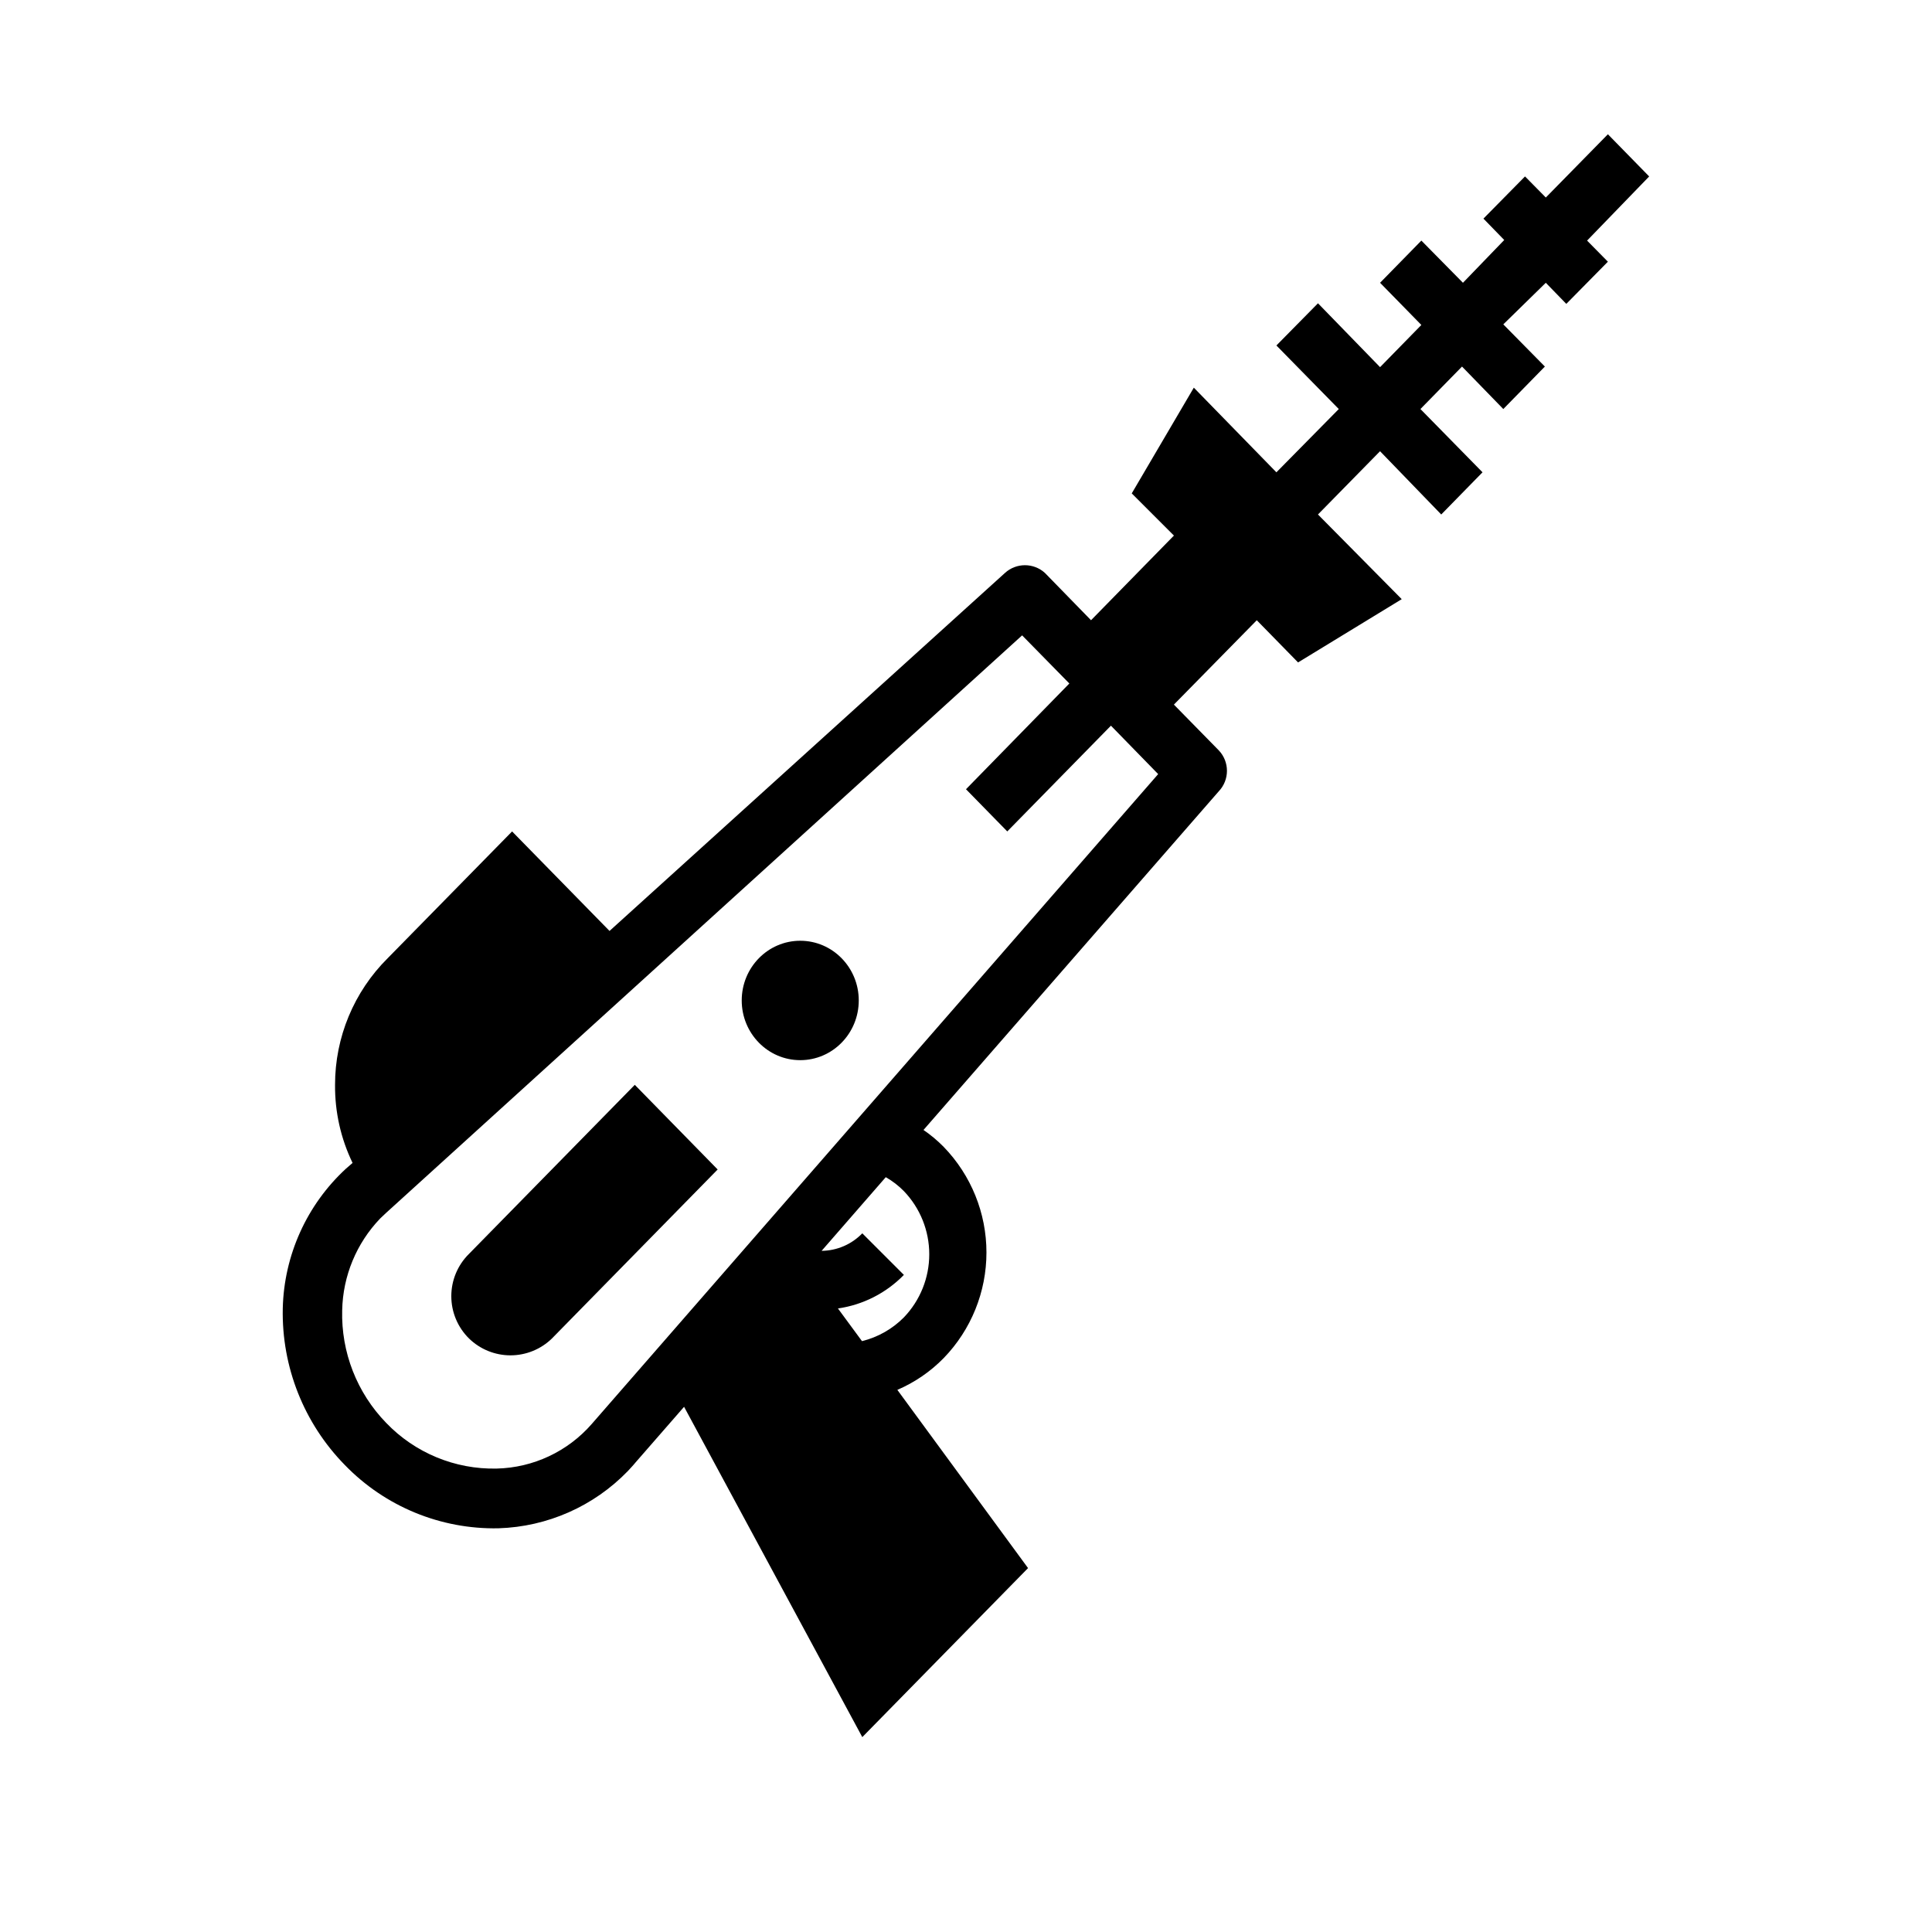 <?xml version="1.0" encoding="UTF-8"?>
<!-- Uploaded to: ICON Repo, www.svgrepo.com, Generator: ICON Repo Mixer Tools -->
<svg fill="#000000" width="800px" height="800px" version="1.1" viewBox="144 144 512 512" xmlns="http://www.w3.org/2000/svg">
 <g>
  <path d="m570.11 179.58-16.453 16.766-5.512-5.59-11.02 11.18 5.512 5.668-10.941 11.336-11.02-11.18-10.945 11.18 10.941 11.18-10.941 11.18-16.453-16.926-11.02 11.18 16.531 16.848-16.531 16.766-21.883-22.434-16.453 28.023 11.176 11.176-21.965 22.434-12.203-12.516h0.004c-3.008-2.75-7.617-2.75-10.625 0l-104.78 94.859-25.82-26.371-32.984 33.613c-8.93 8.875-13.945 20.945-13.934 33.535-0.066 7.164 1.523 14.25 4.644 20.703l-1.73 1.496c-10.391 9.57-16.445 22.953-16.77 37.074-0.32 15.48 5.613 30.434 16.453 41.488 10.648 11 25.391 17.074 40.699 16.766 12.984-0.398 25.297-5.848 34.32-15.191 0.629-0.707 1.34-1.418 1.969-2.203l12.91-14.801 47.23 87.535 43.926-44.793-34.637-47.23c4.606-1.98 8.777-4.84 12.281-8.422 7.269-7.504 11.332-17.539 11.332-27.984 0-10.445-4.062-20.484-11.332-27.988-1.633-1.664-3.426-3.168-5.352-4.484l78.246-89.742c2.898-3.039 2.898-7.824 0-10.863l-11.887-12.121 21.965-22.355 10.941 11.18 27.473-16.766-22.199-22.441 16.453-16.766 16.215 16.766 10.941-11.18-16.453-16.766 11.02-11.258 10.941 11.258 11.02-11.258-11.02-11.18 11.262-11.02 5.434 5.59 11.02-11.18-5.512-5.59 16.453-17zm-186.57 313.54c-3.051 3.078-6.894 5.258-11.102 6.297l-6.375-8.66c6.644-0.957 12.789-4.086 17.477-8.895l-11.023-11.02c-2.824 2.93-6.711 4.602-10.781 4.644l17.004-19.523h-0.004c1.766 1.004 3.383 2.25 4.805 3.699 4.316 4.5 6.723 10.492 6.723 16.73 0 6.234-2.406 12.227-6.723 16.727zm-82.734 28.262c-6.367 7.297-15.508 11.582-25.191 11.805-11.031 0.242-21.652-4.156-29.285-12.121-7.742-7.969-11.945-18.727-11.648-29.836 0.188-9.086 3.781-17.766 10.074-24.324l1.496-1.418 168.62-153.11 12.516 12.754-27.391 28.023 10.941 11.18 27.473-28.023 12.516 12.832z"/>
  <path d="m268.3 476.28c-3.008 2.961-4.699 7-4.699 11.219s1.691 8.258 4.699 11.219c2.938 2.859 6.879 4.461 10.98 4.461s8.043-1.602 10.98-4.461l43.926-44.793-21.961-22.434z"/>
  <path d="m371.58 409.13c0 8.738-6.945 15.824-15.508 15.824-8.566 0-15.508-7.086-15.508-15.824 0-8.738 6.941-15.82 15.508-15.82 8.562 0 15.508 7.082 15.508 15.82"/>
 </g>
</svg>